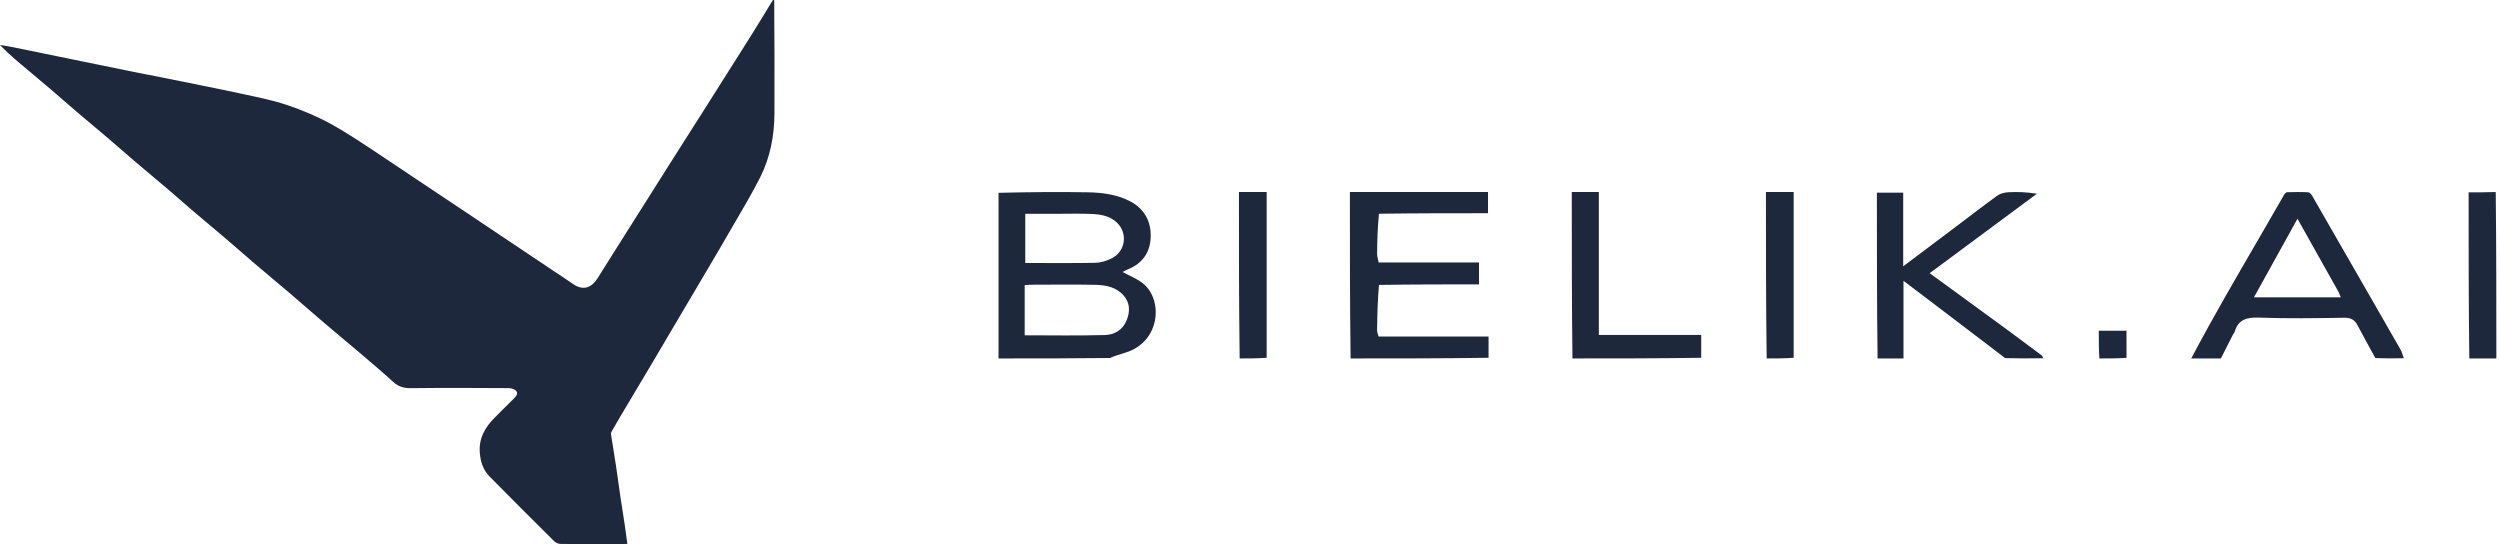 <svg xmlns="http://www.w3.org/2000/svg" width="363" height="79" viewBox="0 0 363 79" fill="none"><path d="M112.413 0C112.455 5.484 112.47 10.967 112.45 16.451C112.438 19.69 111.841 22.835 110.386 25.732C109.147 28.2 107.703 30.566 106.327 32.963C105.136 35.038 103.916 37.095 102.702 39.157C101.277 41.576 99.843 43.991 98.416 46.408C97.251 48.38 96.094 50.357 94.926 52.326C93.343 54.994 91.751 57.656 90.165 60.322C89.718 61.073 89.276 61.827 88.846 62.587C88.767 62.726 88.695 62.91 88.718 63.059C88.952 64.604 89.218 66.144 89.451 67.689C89.685 69.24 89.885 70.796 90.114 72.347C90.305 73.647 90.522 74.944 90.717 76.244C90.85 77.131 90.962 78.022 91.092 78.969C90.913 78.978 90.713 78.996 90.513 78.996C87.47 78.998 84.427 79.009 81.385 78.98C81.074 78.977 80.691 78.807 80.468 78.586C77.321 75.465 74.188 72.331 71.074 69.177C70.177 68.269 69.795 67.113 69.675 65.846C69.474 63.715 70.389 62.074 71.835 60.64C72.758 59.725 73.662 58.79 74.596 57.886C74.924 57.57 75.257 57.187 74.983 56.808C74.785 56.534 74.278 56.357 73.907 56.355C69.163 56.325 64.417 56.305 59.673 56.36C58.665 56.371 57.874 56.165 57.123 55.479C55.601 54.089 54.024 52.757 52.454 51.42C50.616 49.854 48.753 48.316 46.915 46.751C45.345 45.413 43.802 44.044 42.233 42.706C40.395 41.14 38.534 39.6 36.695 38.035C35.397 36.93 34.127 35.792 32.83 34.687C31.28 33.365 29.707 32.07 28.157 30.749C26.857 29.642 25.583 28.504 24.283 27.396C22.733 26.075 21.161 24.779 19.61 23.458C18.311 22.351 17.036 21.214 15.736 20.106C14.186 18.785 12.615 17.488 11.065 16.167C9.768 15.062 8.495 13.927 7.197 12.823C5.646 11.505 4.074 10.212 2.524 8.893C1.665 8.163 0.831 7.403 0 6.535C0.566 6.627 1.136 6.701 1.698 6.815C4.567 7.397 7.433 7.991 10.3 8.579C12.964 9.125 15.626 9.675 18.291 10.213C21.123 10.784 23.959 11.338 26.791 11.91C29.66 12.489 32.534 13.049 35.392 13.678C37.536 14.15 39.708 14.576 41.779 15.282C43.934 16.016 46.066 16.908 48.056 18.008C50.598 19.414 53.016 21.055 55.439 22.668C63.681 28.153 71.903 33.67 80.132 39.175C81.152 39.857 82.184 40.523 83.189 41.227C84.698 42.283 85.922 41.745 86.755 40.419C88.082 38.305 89.413 36.194 90.745 34.084C92.868 30.722 94.989 27.36 97.117 24.001C98.977 21.066 100.848 18.137 102.709 15.202C104.702 12.059 106.696 8.918 108.677 5.768C109.862 3.884 111.023 1.986 112.197 0.047C112.257 3.81575e-09 112.313 0 112.413 0Z" fill="#1D283D"/><path d="M144.988 27.996C149.34 27.897 153.692 27.837 158.042 27.924C160.021 27.964 161.996 28.216 163.845 29.105C166.002 30.142 167.073 31.899 167.085 34.164C167.097 36.413 166.053 38.179 163.838 39.077C163.494 39.216 163.171 39.405 162.991 39.494C163.911 39.996 165.021 40.424 165.92 41.122C168.914 43.448 168.549 49.64 163.4 51.206C162.626 51.441 161.853 51.679 161.151 51.981C155.823 52.047 150.424 52.047 144.988 52.047C144.988 44.063 144.988 36.078 144.988 27.996ZM148.786 45.012C148.786 46.291 148.786 47.569 148.786 48.685C152.765 48.685 156.605 48.756 160.439 48.647C161.814 48.608 163.017 47.925 163.591 46.495C164.116 45.186 164.075 43.94 163.118 42.868C162.04 41.66 160.525 41.388 159.016 41.356C155.931 41.292 152.843 41.336 149.756 41.34C149.453 41.34 149.15 41.374 148.786 41.397C148.786 42.578 148.786 43.69 148.786 45.012ZM153.105 31.047C151.681 31.047 150.256 31.047 148.869 31.047C148.869 33.517 148.869 35.84 148.869 38.187C152.324 38.187 155.697 38.223 159.068 38.16C159.825 38.145 160.625 37.887 161.321 37.561C163.44 36.569 163.833 33.837 162.119 32.266C161.096 31.328 159.783 31.124 158.48 31.066C156.762 30.99 155.038 31.047 153.105 31.047Z" fill="#1D283D"/><path d="M200.176 38.113C205.011 38.113 209.846 38.113 214.753 38.113C214.753 39.179 214.753 40.173 214.753 41.293C209.959 41.293 205.17 41.293 200.227 41.369C200.031 43.625 199.978 45.804 199.955 47.983C199.951 48.278 200.098 48.574 200.176 48.869C205.451 48.869 210.726 48.869 216.14 48.869C216.14 49.912 216.14 50.881 216.139 51.949C209.495 52.047 202.851 52.047 196.105 52.047C196.003 44.022 196.003 35.996 196.003 27.882C202.694 27.882 209.338 27.882 216.06 27.882C216.06 28.833 216.06 29.828 216.06 30.959C210.842 30.959 205.611 30.959 200.227 31.035C200.03 33.012 199.97 34.911 199.954 36.812C199.95 37.245 200.098 37.679 200.176 38.113Z" fill="#1D283D"/><path d="M318.169 52.047C319.772 49.007 321.464 45.96 323.189 42.93C324.764 40.162 326.377 37.413 327.97 34.655C329.198 32.53 330.418 30.401 331.654 28.28C331.744 28.125 331.926 27.915 332.071 27.91C333.097 27.878 334.127 27.865 335.151 27.918C335.355 27.928 335.604 28.214 335.728 28.428C337.875 32.142 340.004 35.866 342.14 39.585C344.296 43.337 346.461 47.083 348.602 50.842C348.796 51.182 348.847 51.597 349.046 52.012C347.727 52.047 346.328 52.047 344.903 51.996C344.018 50.37 343.14 48.803 342.305 47.216C341.891 46.428 341.343 46.121 340.36 46.137C336.261 46.204 332.156 46.268 328.061 46.118C326.238 46.051 324.996 46.38 324.482 48.16C324.437 48.316 324.299 48.446 324.222 48.596C323.636 49.745 323.054 50.897 322.471 52.047C321.071 52.047 319.672 52.047 318.169 52.047ZM339.561 42.4C337.596 38.896 335.632 35.393 333.595 31.761C331.431 35.667 329.366 39.394 327.273 43.171C331.546 43.171 335.677 43.171 339.886 43.171C339.788 42.916 339.716 42.732 339.561 42.4Z" fill="#1D283D"/><path d="M272.625 52.047C272.524 44.051 272.524 36.055 272.524 27.974C273.775 27.974 275.003 27.974 276.345 27.974C276.345 31.438 276.345 34.945 276.345 38.663C279.039 36.64 281.561 34.751 284.077 32.856C286.05 31.37 287.996 29.848 290.003 28.407C290.441 28.092 291.082 27.942 291.641 27.912C292.957 27.842 294.28 27.889 295.759 28.131C290.594 31.957 285.43 35.783 280.188 39.666C283.657 42.196 287.098 44.697 290.529 47.209C292.515 48.664 294.489 50.134 296.46 51.609C296.554 51.68 296.562 51.86 296.689 52.018C294.904 52.047 293.04 52.047 291.148 51.998C286.264 48.266 281.408 44.582 276.386 40.774C276.386 44.731 276.386 48.389 276.386 52.047C275.166 52.047 273.945 52.047 272.625 52.047Z" fill="#1D283D"/><path d="M228.32 52.047C228.222 44.017 228.222 35.988 228.222 27.882C229.526 27.882 230.79 27.882 232.152 27.882C232.152 34.756 232.152 41.647 232.152 48.637C237.126 48.637 242.006 48.637 247.017 48.637C247.017 49.773 247.017 50.812 247.017 51.949C240.817 52.047 234.618 52.047 228.32 52.047Z" fill="#1D283D"/><path d="M358.543 52.047C358.443 44.011 358.443 35.975 358.443 27.929C359.787 27.929 361.038 27.929 362.38 27.882C362.471 35.906 362.471 43.977 362.471 52.047C361.177 52.047 359.91 52.047 358.543 52.047Z" fill="#1D283D"/><path d="M256.519 52.047C256.414 44.016 256.414 35.984 256.414 27.882C257.751 27.882 259.031 27.882 260.442 27.882C260.442 35.874 260.442 43.862 260.441 51.948C259.168 52.047 257.896 52.047 256.519 52.047Z" fill="#1D283D"/><path d="M179.997 52.047C179.893 44.015 179.893 35.984 179.893 27.882C181.23 27.882 182.509 27.882 183.92 27.882C183.92 35.874 183.92 43.862 183.919 51.948C182.646 52.047 181.374 52.047 179.997 52.047Z" fill="#1D283D"/><path d="M304.83 52.047C304.744 50.728 304.744 49.409 304.744 48.02C306.071 48.02 307.364 48.02 308.767 48.02C308.767 49.289 308.767 50.577 308.771 51.956C307.489 52.047 306.202 52.047 304.83 52.047Z" fill="#1D283D"/></svg>
